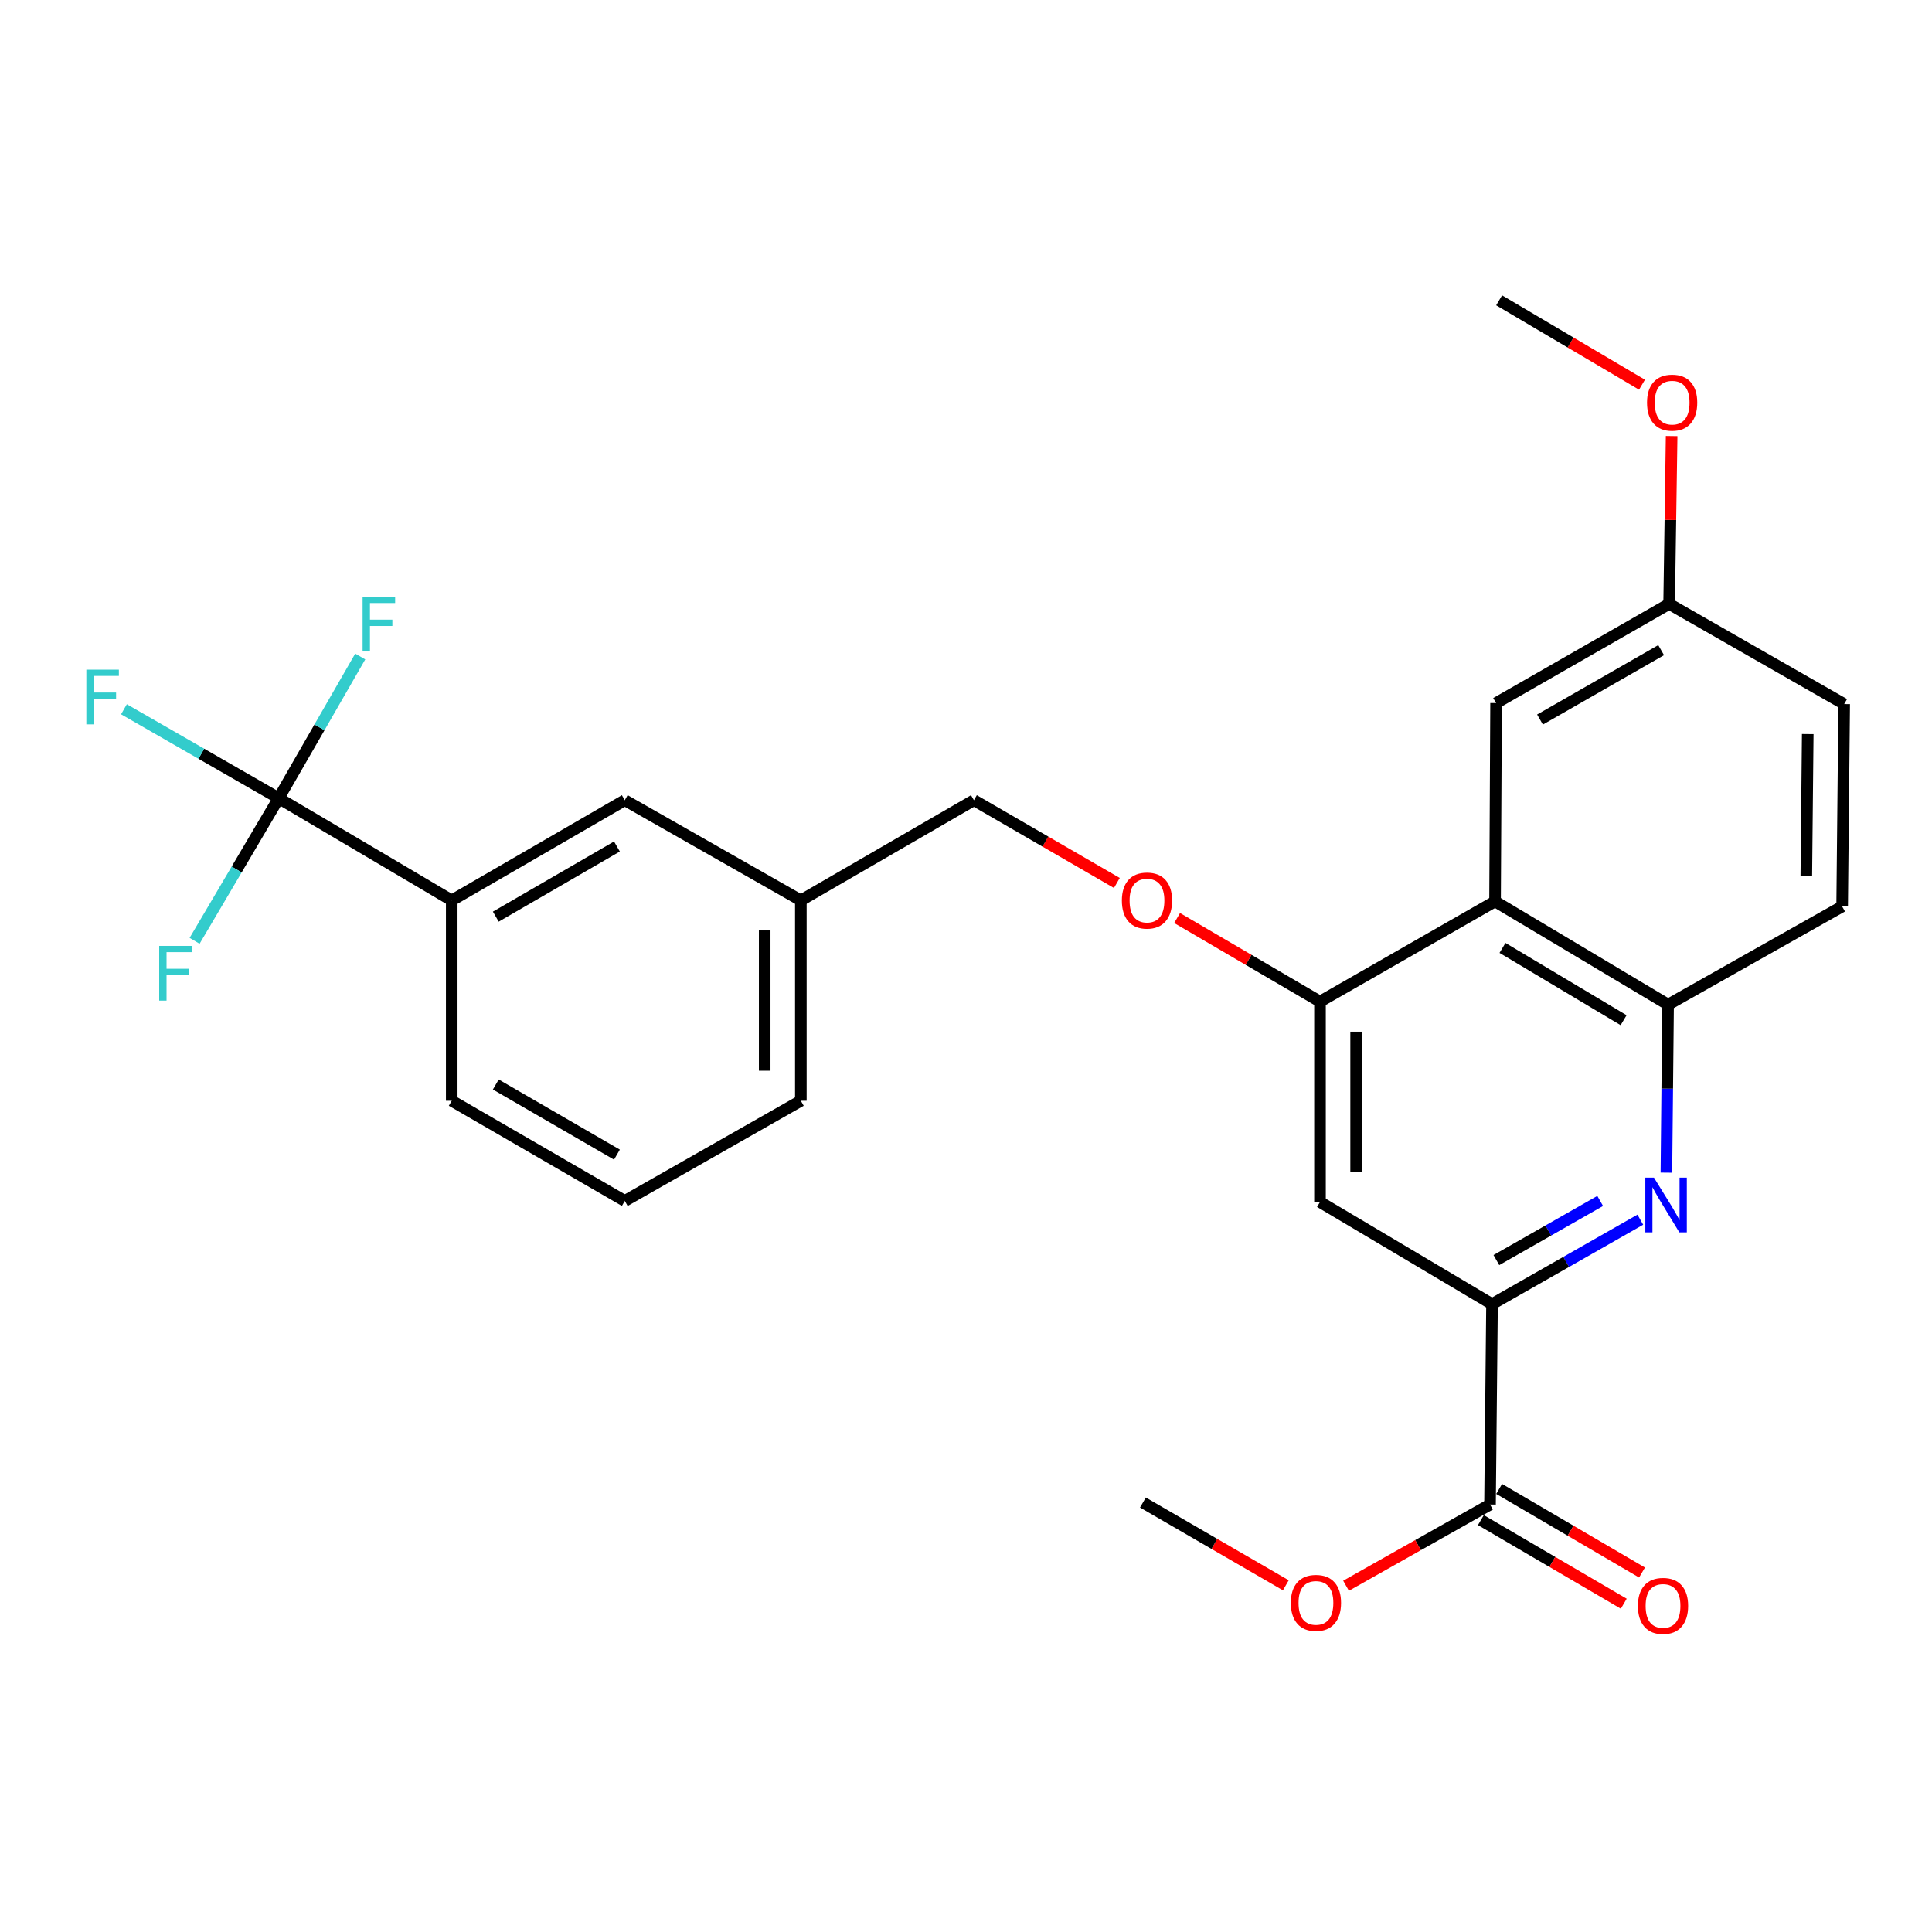 <?xml version='1.0' encoding='iso-8859-1'?>
<svg version='1.1' baseProfile='full'
              xmlns='http://www.w3.org/2000/svg'
                      xmlns:rdkit='http://www.rdkit.org/xml'
                      xmlns:xlink='http://www.w3.org/1999/xlink'
                  xml:space='preserve'
width='1000px' height='1000px' viewBox='0 0 1000 1000'>
<!-- END OF HEADER -->
<rect style='opacity:1.0;fill:#FFFFFF;stroke:none' width='1000' height='1000' x='0' y='0'> </rect>
<path class='bond-1' d='M 849.025,631.307 L 810.646,653.168' style='fill:none;fill-rule:evenodd;stroke:#0000FF;stroke-width:6px;stroke-linecap:butt;stroke-linejoin:miter;stroke-opacity:1' />
<path class='bond-1' d='M 810.646,653.168 L 772.267,675.03' style='fill:none;fill-rule:evenodd;stroke:#000000;stroke-width:6px;stroke-linecap:butt;stroke-linejoin:miter;stroke-opacity:1' />
<path class='bond-1' d='M 828.252,621.612 L 801.387,636.914' style='fill:none;fill-rule:evenodd;stroke:#0000FF;stroke-width:6px;stroke-linecap:butt;stroke-linejoin:miter;stroke-opacity:1' />
<path class='bond-1' d='M 801.387,636.914 L 774.522,652.217' style='fill:none;fill-rule:evenodd;stroke:#000000;stroke-width:6px;stroke-linecap:butt;stroke-linejoin:miter;stroke-opacity:1' />
<path class='bond-4' d='M 862.524,606.96 L 862.96,563.48' style='fill:none;fill-rule:evenodd;stroke:#0000FF;stroke-width:6px;stroke-linecap:butt;stroke-linejoin:miter;stroke-opacity:1' />
<path class='bond-4' d='M 862.96,563.48 L 863.396,519.999' style='fill:none;fill-rule:evenodd;stroke:#000000;stroke-width:6px;stroke-linecap:butt;stroke-linejoin:miter;stroke-opacity:1' />
<path class='bond-0' d='M 144.258,413.147 L 233.818,466.054' style='fill:none;fill-rule:evenodd;stroke:#000000;stroke-width:6px;stroke-linecap:butt;stroke-linejoin:miter;stroke-opacity:1' />
<path class='bond-13' d='M 144.258,413.147 L 104.207,390.133' style='fill:none;fill-rule:evenodd;stroke:#000000;stroke-width:6px;stroke-linecap:butt;stroke-linejoin:miter;stroke-opacity:1' />
<path class='bond-13' d='M 104.207,390.133 L 64.157,367.119' style='fill:none;fill-rule:evenodd;stroke:#33CCCC;stroke-width:6px;stroke-linecap:butt;stroke-linejoin:miter;stroke-opacity:1' />
<path class='bond-14' d='M 144.258,413.147 L 122.491,450.057' style='fill:none;fill-rule:evenodd;stroke:#000000;stroke-width:6px;stroke-linecap:butt;stroke-linejoin:miter;stroke-opacity:1' />
<path class='bond-14' d='M 122.491,450.057 L 100.723,486.966' style='fill:none;fill-rule:evenodd;stroke:#33CCCC;stroke-width:6px;stroke-linecap:butt;stroke-linejoin:miter;stroke-opacity:1' />
<path class='bond-15' d='M 144.258,413.147 L 165.36,376.476' style='fill:none;fill-rule:evenodd;stroke:#000000;stroke-width:6px;stroke-linecap:butt;stroke-linejoin:miter;stroke-opacity:1' />
<path class='bond-15' d='M 165.36,376.476 L 186.461,339.806' style='fill:none;fill-rule:evenodd;stroke:#33CCCC;stroke-width:6px;stroke-linecap:butt;stroke-linejoin:miter;stroke-opacity:1' />
<path class='bond-5' d='M 772.267,675.03 L 683.227,622.144' style='fill:none;fill-rule:evenodd;stroke:#000000;stroke-width:6px;stroke-linecap:butt;stroke-linejoin:miter;stroke-opacity:1' />
<path class='bond-6' d='M 772.267,675.03 L 771.228,778.733' style='fill:none;fill-rule:evenodd;stroke:#000000;stroke-width:6px;stroke-linecap:butt;stroke-linejoin:miter;stroke-opacity:1' />
<path class='bond-2' d='M 773.836,466.563 L 863.396,519.999' style='fill:none;fill-rule:evenodd;stroke:#000000;stroke-width:6px;stroke-linecap:butt;stroke-linejoin:miter;stroke-opacity:1' />
<path class='bond-2' d='M 777.686,490.642 L 840.377,528.048' style='fill:none;fill-rule:evenodd;stroke:#000000;stroke-width:6px;stroke-linecap:butt;stroke-linejoin:miter;stroke-opacity:1' />
<path class='bond-3' d='M 773.836,466.563 L 683.227,518.43' style='fill:none;fill-rule:evenodd;stroke:#000000;stroke-width:6px;stroke-linecap:butt;stroke-linejoin:miter;stroke-opacity:1' />
<path class='bond-9' d='M 773.836,466.563 L 774.366,363.909' style='fill:none;fill-rule:evenodd;stroke:#000000;stroke-width:6px;stroke-linecap:butt;stroke-linejoin:miter;stroke-opacity:1' />
<path class='bond-8' d='M 683.227,518.43 L 646.249,496.802' style='fill:none;fill-rule:evenodd;stroke:#000000;stroke-width:6px;stroke-linecap:butt;stroke-linejoin:miter;stroke-opacity:1' />
<path class='bond-8' d='M 646.249,496.802 L 609.271,475.174' style='fill:none;fill-rule:evenodd;stroke:#FF0000;stroke-width:6px;stroke-linecap:butt;stroke-linejoin:miter;stroke-opacity:1' />
<path class='bond-27' d='M 683.227,518.43 L 683.227,622.144' style='fill:none;fill-rule:evenodd;stroke:#000000;stroke-width:6px;stroke-linecap:butt;stroke-linejoin:miter;stroke-opacity:1' />
<path class='bond-27' d='M 701.933,533.987 L 701.933,606.587' style='fill:none;fill-rule:evenodd;stroke:#000000;stroke-width:6px;stroke-linecap:butt;stroke-linejoin:miter;stroke-opacity:1' />
<path class='bond-12' d='M 863.396,519.999 L 953.496,469.182' style='fill:none;fill-rule:evenodd;stroke:#000000;stroke-width:6px;stroke-linecap:butt;stroke-linejoin:miter;stroke-opacity:1' />
<path class='bond-11' d='M 766.504,786.805 L 803.482,808.442' style='fill:none;fill-rule:evenodd;stroke:#000000;stroke-width:6px;stroke-linecap:butt;stroke-linejoin:miter;stroke-opacity:1' />
<path class='bond-11' d='M 803.482,808.442 L 840.46,830.078' style='fill:none;fill-rule:evenodd;stroke:#FF0000;stroke-width:6px;stroke-linecap:butt;stroke-linejoin:miter;stroke-opacity:1' />
<path class='bond-11' d='M 775.951,770.66 L 812.929,792.297' style='fill:none;fill-rule:evenodd;stroke:#000000;stroke-width:6px;stroke-linecap:butt;stroke-linejoin:miter;stroke-opacity:1' />
<path class='bond-11' d='M 812.929,792.297 L 849.907,813.933' style='fill:none;fill-rule:evenodd;stroke:#FF0000;stroke-width:6px;stroke-linecap:butt;stroke-linejoin:miter;stroke-opacity:1' />
<path class='bond-19' d='M 771.228,778.733 L 733.971,799.755' style='fill:none;fill-rule:evenodd;stroke:#000000;stroke-width:6px;stroke-linecap:butt;stroke-linejoin:miter;stroke-opacity:1' />
<path class='bond-19' d='M 733.971,799.755 L 696.714,820.777' style='fill:none;fill-rule:evenodd;stroke:#FF0000;stroke-width:6px;stroke-linecap:butt;stroke-linejoin:miter;stroke-opacity:1' />
<path class='bond-7' d='M 233.818,466.054 L 323.388,414.186' style='fill:none;fill-rule:evenodd;stroke:#000000;stroke-width:6px;stroke-linecap:butt;stroke-linejoin:miter;stroke-opacity:1' />
<path class='bond-7' d='M 256.627,474.461 L 319.326,438.154' style='fill:none;fill-rule:evenodd;stroke:#000000;stroke-width:6px;stroke-linecap:butt;stroke-linejoin:miter;stroke-opacity:1' />
<path class='bond-29' d='M 233.818,466.054 L 233.818,569.747' style='fill:none;fill-rule:evenodd;stroke:#000000;stroke-width:6px;stroke-linecap:butt;stroke-linejoin:miter;stroke-opacity:1' />
<path class='bond-17' d='M 578.09,457.028 L 541.094,435.607' style='fill:none;fill-rule:evenodd;stroke:#FF0000;stroke-width:6px;stroke-linecap:butt;stroke-linejoin:miter;stroke-opacity:1' />
<path class='bond-17' d='M 541.094,435.607 L 504.097,414.186' style='fill:none;fill-rule:evenodd;stroke:#000000;stroke-width:6px;stroke-linecap:butt;stroke-linejoin:miter;stroke-opacity:1' />
<path class='bond-28' d='M 774.366,363.909 L 863.936,312.582' style='fill:none;fill-rule:evenodd;stroke:#000000;stroke-width:6px;stroke-linecap:butt;stroke-linejoin:miter;stroke-opacity:1' />
<path class='bond-28' d='M 797.102,372.44 L 859.801,336.511' style='fill:none;fill-rule:evenodd;stroke:#000000;stroke-width:6px;stroke-linecap:butt;stroke-linejoin:miter;stroke-opacity:1' />
<path class='bond-10' d='M 323.388,414.186 L 414.517,466.054' style='fill:none;fill-rule:evenodd;stroke:#000000;stroke-width:6px;stroke-linecap:butt;stroke-linejoin:miter;stroke-opacity:1' />
<path class='bond-20' d='M 953.496,469.182 L 954.545,364.429' style='fill:none;fill-rule:evenodd;stroke:#000000;stroke-width:6px;stroke-linecap:butt;stroke-linejoin:miter;stroke-opacity:1' />
<path class='bond-20' d='M 934.948,453.281 L 935.683,379.954' style='fill:none;fill-rule:evenodd;stroke:#000000;stroke-width:6px;stroke-linecap:butt;stroke-linejoin:miter;stroke-opacity:1' />
<path class='bond-16' d='M 863.936,312.582 L 954.545,364.429' style='fill:none;fill-rule:evenodd;stroke:#000000;stroke-width:6px;stroke-linecap:butt;stroke-linejoin:miter;stroke-opacity:1' />
<path class='bond-21' d='M 863.936,312.582 L 864.586,269.143' style='fill:none;fill-rule:evenodd;stroke:#000000;stroke-width:6px;stroke-linecap:butt;stroke-linejoin:miter;stroke-opacity:1' />
<path class='bond-21' d='M 864.586,269.143 L 865.235,225.705' style='fill:none;fill-rule:evenodd;stroke:#FF0000;stroke-width:6px;stroke-linecap:butt;stroke-linejoin:miter;stroke-opacity:1' />
<path class='bond-18' d='M 504.097,414.186 L 414.517,466.054' style='fill:none;fill-rule:evenodd;stroke:#000000;stroke-width:6px;stroke-linecap:butt;stroke-linejoin:miter;stroke-opacity:1' />
<path class='bond-24' d='M 414.517,466.054 L 414.517,569.747' style='fill:none;fill-rule:evenodd;stroke:#000000;stroke-width:6px;stroke-linecap:butt;stroke-linejoin:miter;stroke-opacity:1' />
<path class='bond-24' d='M 395.811,481.607 L 395.811,554.193' style='fill:none;fill-rule:evenodd;stroke:#000000;stroke-width:6px;stroke-linecap:butt;stroke-linejoin:miter;stroke-opacity:1' />
<path class='bond-25' d='M 665.54,820.541 L 628.559,799.118' style='fill:none;fill-rule:evenodd;stroke:#FF0000;stroke-width:6px;stroke-linecap:butt;stroke-linejoin:miter;stroke-opacity:1' />
<path class='bond-25' d='M 628.559,799.118 L 591.578,777.694' style='fill:none;fill-rule:evenodd;stroke:#000000;stroke-width:6px;stroke-linecap:butt;stroke-linejoin:miter;stroke-opacity:1' />
<path class='bond-26' d='M 849.895,199.125 L 812.92,177.289' style='fill:none;fill-rule:evenodd;stroke:#FF0000;stroke-width:6px;stroke-linecap:butt;stroke-linejoin:miter;stroke-opacity:1' />
<path class='bond-26' d='M 812.92,177.289 L 775.946,155.453' style='fill:none;fill-rule:evenodd;stroke:#000000;stroke-width:6px;stroke-linecap:butt;stroke-linejoin:miter;stroke-opacity:1' />
<path class='bond-22' d='M 233.818,569.747 L 323.388,621.603' style='fill:none;fill-rule:evenodd;stroke:#000000;stroke-width:6px;stroke-linecap:butt;stroke-linejoin:miter;stroke-opacity:1' />
<path class='bond-22' d='M 256.626,561.337 L 319.325,597.636' style='fill:none;fill-rule:evenodd;stroke:#000000;stroke-width:6px;stroke-linecap:butt;stroke-linejoin:miter;stroke-opacity:1' />
<path class='bond-23' d='M 323.388,621.603 L 414.517,569.747' style='fill:none;fill-rule:evenodd;stroke:#000000;stroke-width:6px;stroke-linecap:butt;stroke-linejoin:miter;stroke-opacity:1' />
<path  class='atom-0' d='M 856.097 609.553
L 865.377 624.553
Q 866.297 626.033, 867.777 628.713
Q 869.257 631.393, 869.337 631.553
L 869.337 609.553
L 873.097 609.553
L 873.097 637.873
L 869.217 637.873
L 859.257 621.473
Q 858.097 619.553, 856.857 617.353
Q 855.657 615.153, 855.297 614.473
L 855.297 637.873
L 851.617 637.873
L 851.617 609.553
L 856.097 609.553
' fill='#0000FF'/>
<path  class='atom-9' d='M 580.678 466.134
Q 580.678 459.334, 584.038 455.534
Q 587.398 451.734, 593.678 451.734
Q 599.958 451.734, 603.318 455.534
Q 606.678 459.334, 606.678 466.134
Q 606.678 473.014, 603.278 476.934
Q 599.878 480.814, 593.678 480.814
Q 587.438 480.814, 584.038 476.934
Q 580.678 473.054, 580.678 466.134
M 593.678 477.614
Q 597.998 477.614, 600.318 474.734
Q 602.678 471.814, 602.678 466.134
Q 602.678 460.574, 600.318 457.774
Q 597.998 454.934, 593.678 454.934
Q 589.358 454.934, 586.998 457.734
Q 584.678 460.534, 584.678 466.134
Q 584.678 471.854, 586.998 474.734
Q 589.358 477.614, 593.678 477.614
' fill='#FF0000'/>
<path  class='atom-12' d='M 847.777 831.21
Q 847.777 824.41, 851.137 820.61
Q 854.497 816.81, 860.777 816.81
Q 867.057 816.81, 870.417 820.61
Q 873.777 824.41, 873.777 831.21
Q 873.777 838.09, 870.377 842.01
Q 866.977 845.89, 860.777 845.89
Q 854.537 845.89, 851.137 842.01
Q 847.777 838.13, 847.777 831.21
M 860.777 842.69
Q 865.097 842.69, 867.417 839.81
Q 869.777 836.89, 869.777 831.21
Q 869.777 825.65, 867.417 822.85
Q 865.097 820.01, 860.777 820.01
Q 856.457 820.01, 854.097 822.81
Q 851.777 825.61, 851.777 831.21
Q 851.777 836.93, 854.097 839.81
Q 856.457 842.69, 860.777 842.69
' fill='#FF0000'/>
<path  class='atom-14' d='M 44.689 346.611
L 61.529 346.611
L 61.529 349.851
L 48.489 349.851
L 48.489 358.451
L 60.089 358.451
L 60.089 361.731
L 48.489 361.731
L 48.489 374.931
L 44.689 374.931
L 44.689 346.611
' fill='#33CCCC'/>
<path  class='atom-15' d='M 82.402 489.596
L 99.242 489.596
L 99.242 492.836
L 86.202 492.836
L 86.202 501.436
L 97.802 501.436
L 97.802 504.716
L 86.202 504.716
L 86.202 517.916
L 82.402 517.916
L 82.402 489.596
' fill='#33CCCC'/>
<path  class='atom-16' d='M 187.685 308.887
L 204.525 308.887
L 204.525 312.127
L 191.485 312.127
L 191.485 320.727
L 203.085 320.727
L 203.085 324.007
L 191.485 324.007
L 191.485 337.207
L 187.685 337.207
L 187.685 308.887
' fill='#33CCCC'/>
<path  class='atom-20' d='M 668.128 829.651
Q 668.128 822.851, 671.488 819.051
Q 674.848 815.251, 681.128 815.251
Q 687.408 815.251, 690.768 819.051
Q 694.128 822.851, 694.128 829.651
Q 694.128 836.531, 690.728 840.451
Q 687.328 844.331, 681.128 844.331
Q 674.888 844.331, 671.488 840.451
Q 668.128 836.571, 668.128 829.651
M 681.128 841.131
Q 685.448 841.131, 687.768 838.251
Q 690.128 835.331, 690.128 829.651
Q 690.128 824.091, 687.768 821.291
Q 685.448 818.451, 681.128 818.451
Q 676.808 818.451, 674.448 821.251
Q 672.128 824.051, 672.128 829.651
Q 672.128 835.371, 674.448 838.251
Q 676.808 841.131, 681.128 841.131
' fill='#FF0000'/>
<path  class='atom-22' d='M 852.495 208.418
Q 852.495 201.618, 855.855 197.818
Q 859.215 194.018, 865.495 194.018
Q 871.775 194.018, 875.135 197.818
Q 878.495 201.618, 878.495 208.418
Q 878.495 215.298, 875.095 219.218
Q 871.695 223.098, 865.495 223.098
Q 859.255 223.098, 855.855 219.218
Q 852.495 215.338, 852.495 208.418
M 865.495 219.898
Q 869.815 219.898, 872.135 217.018
Q 874.495 214.098, 874.495 208.418
Q 874.495 202.858, 872.135 200.058
Q 869.815 197.218, 865.495 197.218
Q 861.175 197.218, 858.815 200.018
Q 856.495 202.818, 856.495 208.418
Q 856.495 214.138, 858.815 217.018
Q 861.175 219.898, 865.495 219.898
' fill='#FF0000'/>
</svg>
